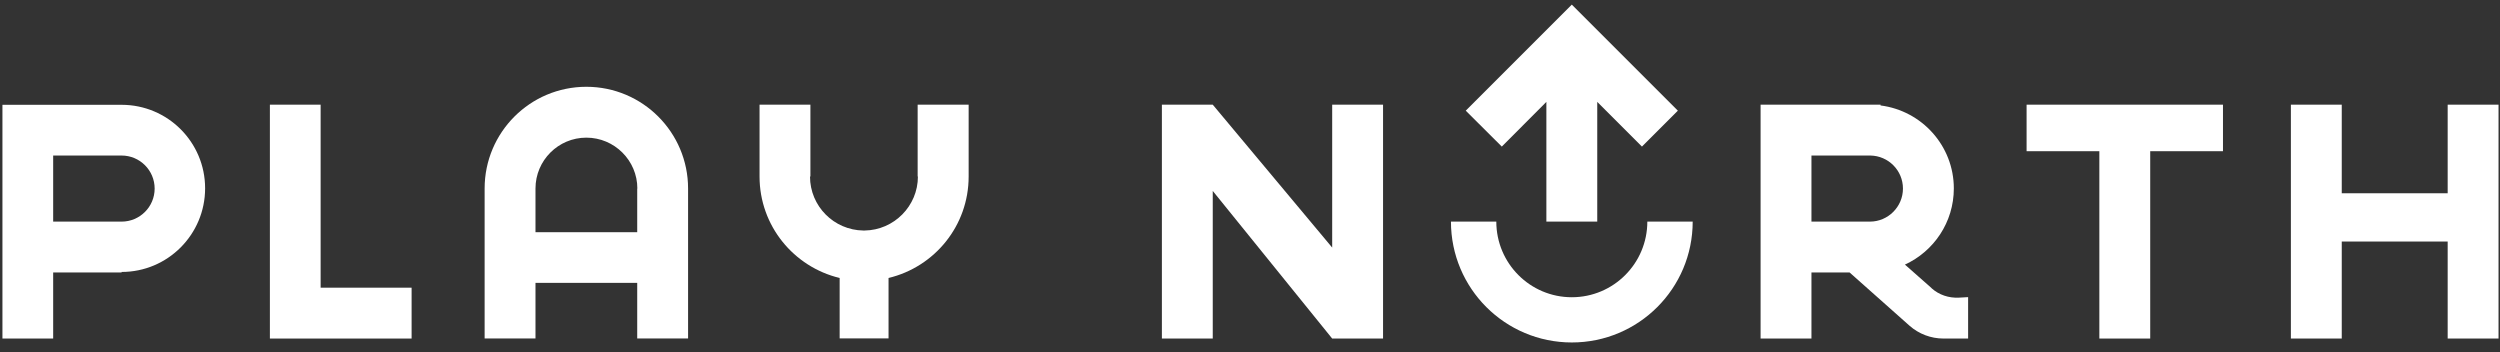 <svg xmlns="http://www.w3.org/2000/svg" width="220" height="31" viewBox="0 0 220 31" fill="none"><rect x="0" y="0" width="220" height="31" fill="#333333" stroke="none"/><g clip-path="url(#clip0_1429_55849)"><path d="M136.081 8.966V19.499H140.558V8.966L144.491 12.9L147.652 9.739L141.48 3.567L138.319 0.406L135.158 3.567L128.986 9.739L132.159 12.9L136.081 8.966Z" fill="white"></path><path d="M184.743 9.211H178.34V13.306H184.743V29.792H189.219V13.306H195.622V9.211H189.219H184.743Z" fill="white"></path><path d="M215.395 9.211V17.01H206.074V9.211H201.598V17.01V21.255V29.792H206.074V21.255H215.395V29.792H219.872V21.255V17.01V9.211H215.395Z" fill="white"></path><path d="M28.215 9.211H23.75V25.316V29.792H28.215H36.221V25.316H28.215V9.211Z" fill="white"></path><path d="M169.975 25.351L167.633 23.285C170.171 22.12 171.937 19.559 171.937 16.583C171.937 12.833 169.122 9.742 165.488 9.28V9.211H154.932V13.687V19.502V23.978V29.792H159.408V23.978H162.765L168.037 28.662C168.856 29.388 169.929 29.792 171.025 29.792H173.194V26.147L172.386 26.193C171.498 26.239 170.633 25.951 169.975 25.362V25.351ZM164.553 19.502H159.408V13.687H164.588C166.18 13.71 167.46 15.002 167.46 16.594C167.46 18.186 166.157 19.502 164.553 19.502Z" fill="white"></path><path d="M85.229 9.211H80.753V15.533H80.776C80.776 18.129 78.676 20.251 76.081 20.286H75.977C73.381 20.251 71.281 18.14 71.281 15.533H71.316V9.211H66.84V15.533C66.84 19.871 69.851 23.493 73.889 24.462V29.781H78.192V24.462C82.241 23.493 85.241 19.871 85.241 15.533V9.211H85.229Z" fill="white"></path><path d="M117.232 21.786L106.722 9.211H104.484H102.246V29.792H106.722V16.802L117.232 29.792H121.708V9.211H117.232V21.786Z" fill="white"></path><path d="M10.702 9.223H0.215V29.792H4.679V23.978H10.702V23.932C14.762 23.932 18.05 20.632 18.05 16.571C18.05 12.511 14.762 9.223 10.702 9.223ZM10.702 19.502H4.679V13.687H10.702C12.305 13.687 13.609 14.991 13.609 16.595C13.609 18.198 12.305 19.502 10.702 19.502Z" fill="white"></path><path d="M138.32 26.157C134.652 26.157 131.675 23.18 131.675 19.5H127.684C127.684 25.384 132.448 30.137 138.32 30.137C144.192 30.137 148.957 25.384 148.957 19.5H144.965C144.965 23.18 141.989 26.157 138.32 26.157Z" fill="white"></path><path d="M51.599 7.637C46.65 7.637 42.647 11.651 42.647 16.589V29.787H47.123V24.895H56.075V29.787H60.551V16.589C60.551 11.651 56.548 7.637 51.599 7.637ZM56.075 16.589V20.431H47.123V16.589C47.123 14.12 49.13 12.113 51.599 12.113C54.068 12.113 56.087 14.12 56.087 16.589H56.075Z" fill="white"></path></g><defs><clipPath id="clip0_1429_55849"><rect width="219.656" height="29.73" fill="white" transform="translate(0.215 0.406)"></rect></clipPath></defs></svg>